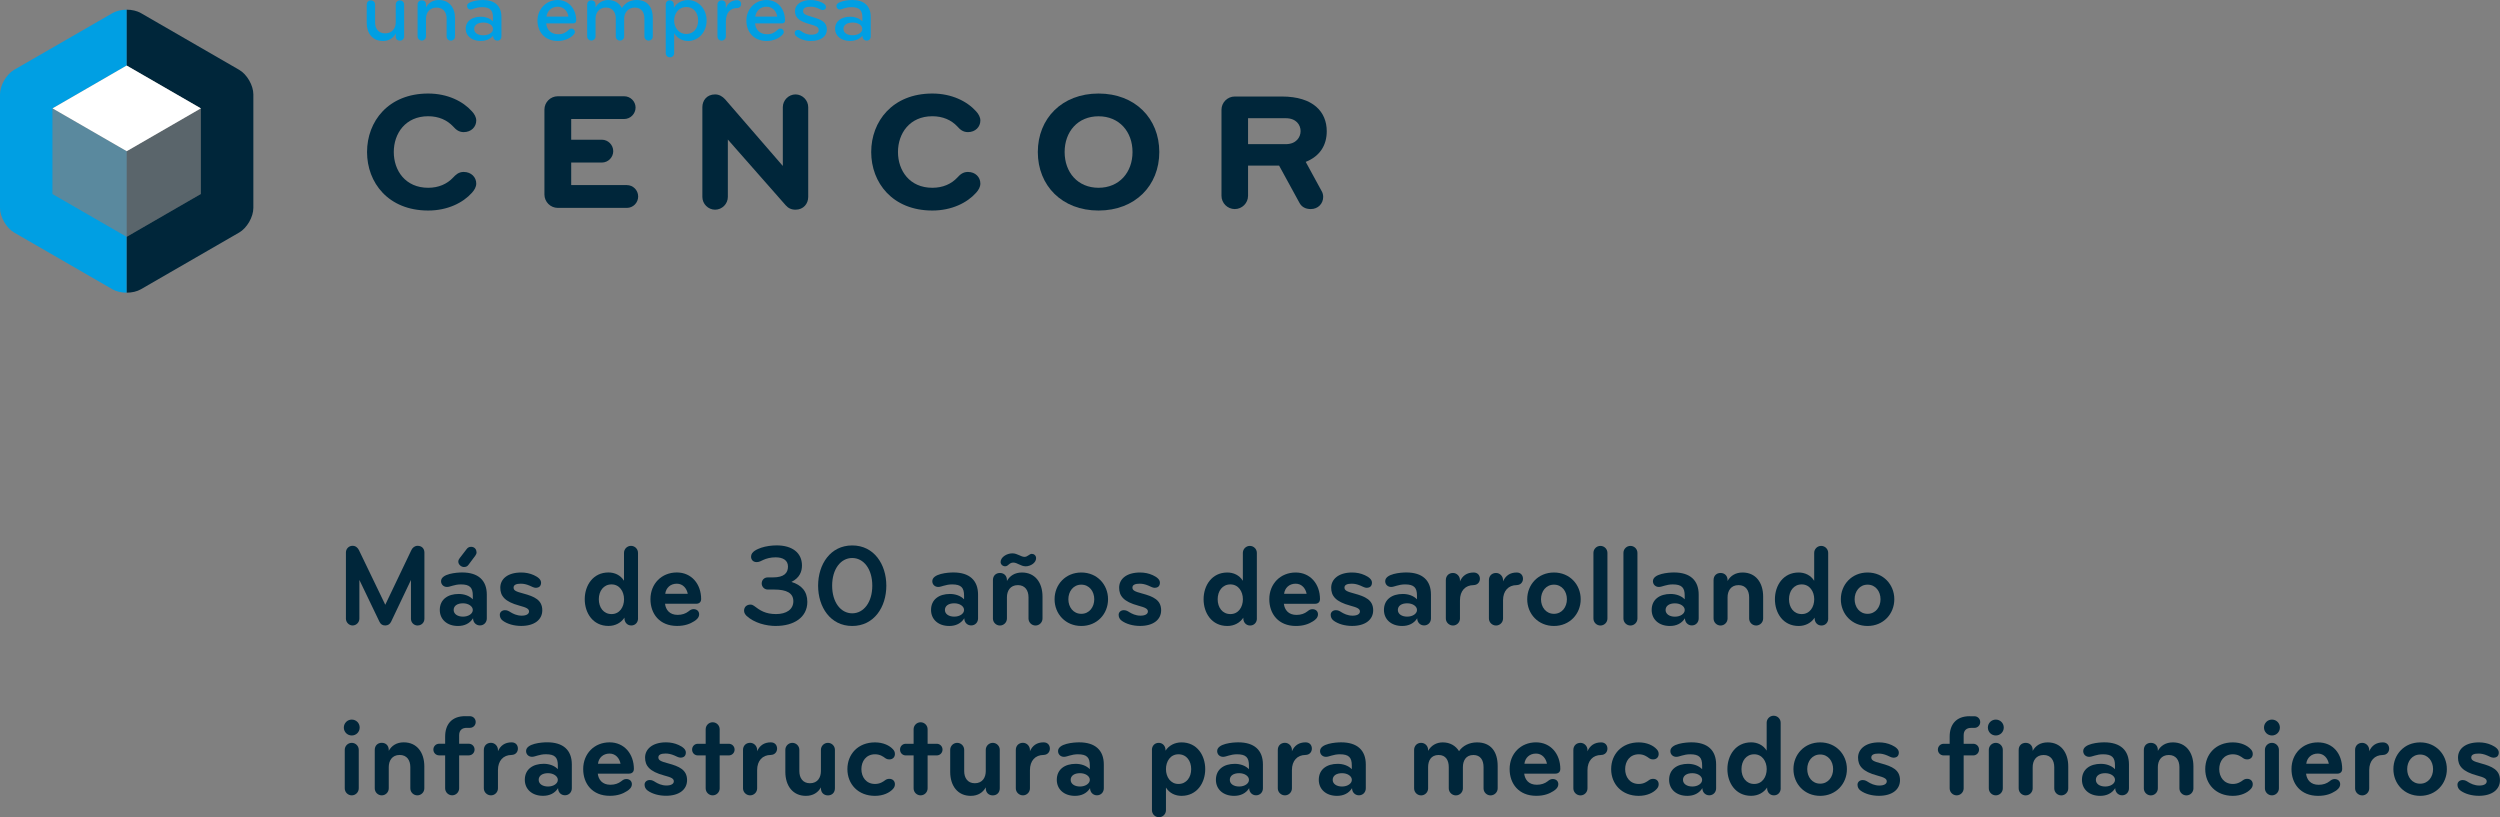 <?xml version="1.0" encoding="UTF-8"?> <svg xmlns="http://www.w3.org/2000/svg" id="Capa_2" viewBox="0 0 596.59 195.02"><rect x="0" y="0" width="596.59" height="195.02" fill="#808080" stroke="none"/><defs><style> .cls-1 { fill: #fff; } .cls-2, .cls-3 { fill: #009fe3; } .cls-4, .cls-5 { fill: #00263a; } .cls-5, .cls-3 { opacity: .3; } </style></defs><g id="Capa_1-2" data-name="Capa_1"><g><path class="cls-2" d="M88.51.09c.6,0,1,.45,1,1v4.27c0,1.49.81,2.6,2.41,2.6s2.52-1.17,2.52-2.62V1.09c0-.55.43-1,1-1s1,.45,1,1v7.58c0,.64-.43,1.03-1,1.03s-1-.32-1-1.03v-.68c-.6,1.15-1.67,1.79-3.07,1.79-2.46,0-3.86-1.81-3.86-4.33V1.09c0-.53.36-1,1-1"></path><path class="cls-2" d="M107.58,9.69c-.6,0-1-.45-1-1.01v-4.27c0-1.49-.81-2.6-2.41-2.6s-2.51,1.17-2.51,2.62v4.24c0,.56-.43,1.01-1,1.01s-1.01-.45-1.01-1.01V1.11c0-.64.43-1.03,1.01-1.03s1,.32,1,1.03v.68C102.25.65,103.31,0,104.73,0c2.45,0,3.86,1.81,3.86,4.33v4.35c0,.54-.36,1.01-1.01,1.01"></path><path class="cls-2" d="M118.67,9.69c-.6,0-.98-.45-.98-1.01v-.19c-.64.81-1.65,1.28-3.01,1.28-2.07,0-3.55-1.18-3.55-2.88,0-1.9,1.56-2.9,3.63-2.9,1.19,0,2.2.45,2.88,1.09v-.92c0-1.68-.71-2.45-2.56-2.45-.89,0-1.51.17-2.11.39-.2.06-.43.17-.66.17-.53,0-.85-.36-.85-.84s.4-.75.94-.96C113.15.17,114.3,0,115.26,0c2.82,0,4.4,1.43,4.4,4.04v4.65c0,.56-.33,1.01-.98,1.01M115.37,5.38c-1.34,0-2.22.56-2.22,1.52s.89,1.52,2.17,1.52,2.33-.62,2.33-1.52c0-.96-1.15-1.52-2.28-1.52"></path><path class="cls-2" d="M137.5,4.91c0,.34-.19.68-.77.68h-6.39c.11,1.47,1.11,2.58,2.89,2.58,1.11,0,1.77-.38,2.47-1.04.17-.17.4-.32.66-.32.45,0,.83.32.83.84,0,.21-.11.4-.26.57-.81.94-2.26,1.56-3.8,1.56-3.18,0-4.87-2.22-4.87-4.89S130.31,0,133.07,0c2.69,0,4.44,2.18,4.44,4.91M133.07,1.6c-1.47,0-2.48,1.05-2.67,2.37h5.25c-.17-1.28-1.13-2.37-2.58-2.37"></path><path class="cls-2" d="M154.78,9.69c-.57,0-1-.45-1-1.01v-4.27c0-1.47-.71-2.6-2.29-2.6s-2.54,1.22-2.54,2.62v4.24c0,.56-.38,1.01-1,1.01s-1-.45-1-1.01v-4.27c0-1.47-.77-2.6-2.35-2.6s-2.48,1.22-2.48,2.62v4.24c0,.56-.4,1.01-1,1.01s-1-.45-1-1.01V1.11c0-.6.38-1.03,1-1.03.68,0,1,.47,1,1.03v.68c.58-1.13,1.75-1.79,3.01-1.79,1.54,0,2.69.77,3.27,1.9C149.23.62,150.45,0,151.96,0c2.58,0,3.82,1.77,3.82,4.27v4.41c0,.56-.4,1.01-1,1.01"></path><path class="cls-2" d="M164.16,9.78c-1.43,0-2.6-.75-3.28-1.84v4.74c0,.55-.41,1-1.01,1s-1-.45-1-1V1.09c0-.55.34-1,.96-1s.98.47.98,1.03v.73c.64-1.11,1.92-1.84,3.35-1.84,2.45,0,4.46,2.05,4.46,4.89s-2.01,4.89-4.46,4.89M163.75,1.67c-1.73,0-2.88,1.52-2.88,3.22s1.15,3.22,2.88,3.22,2.85-1.3,2.85-3.22-1.12-3.22-2.85-3.22"></path><path class="cls-2" d="M175.93,1.92c-1.68,0-2.71,1.11-2.71,3.26v3.5c0,.56-.43,1.01-1.01,1.01-.64,0-1-.45-1-1.01V1.11c0-.6.43-1.03,1.02-1.03s.98.4.98,1.03v.91c.36-1.21,1.37-1.98,2.71-1.98.57,0,.94.4.94.94s-.4.94-.94.94"></path><path class="cls-2" d="M187.34,4.91c0,.34-.19.68-.77.68h-6.38c.11,1.47,1.11,2.58,2.88,2.58,1.11,0,1.77-.38,2.47-1.04.17-.17.41-.32.66-.32.45,0,.84.32.84.84,0,.21-.11.4-.26.57-.81.94-2.26,1.56-3.8,1.56-3.18,0-4.87-2.22-4.87-4.89S180.15,0,182.9,0s4.44,2.18,4.44,4.91M182.9,1.6c-1.47,0-2.48,1.05-2.67,2.37h5.25c-.17-1.28-1.13-2.37-2.58-2.37"></path><path class="cls-2" d="M193.46,9.78c-1.34,0-2.54-.43-3.39-1.09-.3-.23-.43-.55-.43-.83,0-.43.34-.71.77-.71.34,0,.56.13.79.3.57.43,1.39.83,2.41.83,1.15,0,1.77-.43,1.77-1.09,0-.73-.6-1-2.09-1.41-2.62-.7-3.58-1.6-3.58-3.13S191.17,0,193.48,0c.88,0,1.86.22,2.65.6.57.28.98.62.98,1.05,0,.38-.22.75-.77.75-.28,0-.56-.13-.88-.3-.6-.32-1.26-.5-2.02-.5-1.07,0-1.79.28-1.79,1.03s.64.96,2.17,1.41c2.3.66,3.5,1.28,3.5,3.01,0,1.58-1.32,2.73-3.86,2.73"></path><path class="cls-2" d="M206.81,9.69c-.6,0-.98-.45-.98-1.01v-.19c-.64.81-1.64,1.28-3,1.28-2.07,0-3.55-1.18-3.55-2.88,0-1.9,1.56-2.9,3.63-2.9,1.19,0,2.2.45,2.88,1.09v-.92c0-1.68-.71-2.45-2.56-2.45-.9,0-1.51.17-2.11.39-.2.06-.43.17-.67.17-.53,0-.85-.36-.85-.84s.41-.75.94-.96c.75-.3,1.9-.47,2.86-.47,2.82,0,4.39,1.43,4.39,4.04v4.65c0,.56-.32,1.01-.98,1.01M203.5,5.38c-1.35,0-2.22.56-2.22,1.51s.89,1.52,2.17,1.52,2.33-.62,2.33-1.52c0-.96-1.15-1.51-2.28-1.51"></path><path class="cls-2" d="M30.24,56.51l-17.7-10.21v-20.43s17.7-10.21,17.7-10.21h.02V2.31c-1.24,0-2.47.27-3.4.81L3.37,16.66c-1.85,1.08-3.37,3.72-3.37,5.87v27.1c0,2.15,1.52,4.79,3.37,5.86l23.47,13.55c.93.53,2.16.81,3.4.81v-13.34h-.01Z"></path><path class="cls-4" d="M57.08,55.49c1.86-1.08,3.38-3.71,3.38-5.87v-27.09c0-2.16-1.52-4.8-3.39-5.87L33.62,3.12c-.93-.53-2.15-.81-3.37-.81v13.34l17.68,10.21v20.43s-17.68,10.21-17.68,10.21v13.34c1.22,0,2.44-.27,3.37-.81l23.47-13.55Z"></path><polygon class="cls-3" points="12.54 25.86 30.24 36.08 30.24 56.51 12.54 46.3 12.54 25.86"></polygon><polygon class="cls-5" points="47.93 25.86 30.24 36.08 30.24 56.51 47.93 46.3 47.93 25.86"></polygon><polygon class="cls-1" points="12.54 25.86 30.22 15.64 47.93 25.86 30.24 36.08 12.54 25.86"></polygon><path class="cls-4" d="M93.97,36.28c0,4.43,2.78,8.53,8.21,8.53,2.5,0,4.52-.91,5.96-2.45.59-.63,1.29-1.33,2.51-1.33,1.81,0,3,1.27,3,2.77,0,.8-.43,1.54-1.02,2.19-2.13,2.39-5.81,4.25-10.44,4.25-9.54,0-14.6-6.66-14.6-13.96,0-7.3,5.06-13.96,14.6-13.96,4.63,0,8.31,1.87,10.44,4.26.59.64,1.02,1.38,1.02,2.19,0,1.49-1.18,2.76-3,2.76-1.22,0-1.91-.69-2.51-1.34-1.44-1.54-3.46-2.45-5.96-2.45-5.43,0-8.21,4.11-8.21,8.54"></path><path class="cls-4" d="M136.31,44.17h13.28c1.49,0,2.7,1.22,2.7,2.72s-1.21,2.72-2.7,2.72h-16.48c-1.75,0-3.19-1.44-3.19-3.2v-20.26c0-1.75,1.44-3.18,3.19-3.18h15.84c1.49,0,2.72,1.22,2.72,2.7s-1.23,2.73-2.72,2.73h-12.64v4.94h7.31c1.49,0,2.72,1.24,2.72,2.73s-1.22,2.72-2.72,2.72h-7.31v5.38Z"></path><path class="cls-4" d="M186.81,39.59v-14.02c0-1.65,1.39-3.04,3.03-3.04s3.03,1.38,3.03,3.04v21.43c0,1.6-1.12,3.04-3.03,3.04-1.01,0-1.76-.38-2.35-1.06l-13.8-15.68v13.7c0,1.65-1.38,3.04-3.04,3.04s-3.04-1.38-3.04-3.04v-21.43c0-1.59,1.06-3.04,3.04-3.04.96,0,1.77.48,2.39,1.17l13.76,15.89Z"></path><path class="cls-4" d="M214.29,36.28c0,4.43,2.77,8.53,8.2,8.53,2.52,0,4.54-.91,5.98-2.45.57-.63,1.28-1.33,2.51-1.33,1.81,0,2.97,1.27,2.97,2.77,0,.8-.42,1.54-1.01,2.19-2.13,2.39-5.81,4.25-10.45,4.25-9.53,0-14.59-6.66-14.59-13.96s5.06-13.96,14.59-13.96c4.64,0,8.32,1.87,10.45,4.26.59.64,1.01,1.38,1.01,2.19,0,1.49-1.17,2.76-2.97,2.76-1.23,0-1.93-.69-2.51-1.34-1.44-1.54-3.46-2.45-5.98-2.45-5.43,0-8.2,4.11-8.2,8.54"></path><path class="cls-4" d="M262.15,50.24c-8.73,0-14.49-5.96-14.49-13.96,0-7.99,5.76-13.96,14.49-13.96,8.75,0,14.5,5.97,14.5,13.96,0,7.99-5.75,13.96-14.5,13.96M262.15,44.81c4.96,0,8.11-3.69,8.11-8.53s-3.15-8.53-8.11-8.53c-4.95,0-8.09,3.67-8.09,8.53s3.14,8.53,8.09,8.53"></path><path class="cls-4" d="M297.83,46.72c0,1.75-1.43,3.17-3.17,3.17-1.74,0-3.17-1.43-3.17-3.17v-20.52c0-1.74,1.43-3.17,3.17-3.17h11.21c7.56,0,10.74,3.7,10.74,8.29,0,3.24-1.54,5.93-5.02,7.31l3.75,6.88c.27.42.42.95.42,1.48,0,1.58-1.21,2.9-2.96,2.9-1.36,0-2.22-.59-2.7-1.48l-4.86-8.89h-7.41s0,7.2,0,7.2ZM306.83,28.21h-9s0,6.19,0,6.19h9c2.48,0,3.54-1.64,3.54-3.12s-1.06-3.07-3.54-3.07"></path><g><path class="cls-4" d="M99.66,149.27c-.89,0-1.59-.72-1.59-1.59v-9.28s-4.74,9.97-4.74,9.97c-.28.59-.78.89-1.39.89-.67,0-1.09-.28-1.39-.89l-4.79-9.98v9.25c0,.86-.72,1.62-1.62,1.62-.86,0-1.59-.75-1.59-1.62v-15.8c0-.86.67-1.59,1.59-1.59.75,0,1.2.45,1.5,1l6.3,13.07,6.24-13.07c.28-.58.81-1,1.48-1,1,0,1.62.67,1.62,1.62v15.8c0,.86-.67,1.59-1.62,1.59Z"></path><path class="cls-4" d="M112.89,147.54c-.78,1.25-2.06,1.84-3.59,1.84-2.68,0-4.35-1.62-4.35-3.82,0-2.54,1.95-3.82,4.51-3.82,1.28,0,2.56.42,3.37,1.28v-.89c0-1.87-.67-2.67-2.84-2.67-1.59,0-2.56.61-3.32.61-.81,0-1.42-.59-1.42-1.37,0-1.81,3.73-2.09,5.04-2.09,3.79,0,5.88,1.84,5.88,5.29v5.68c0,.92-.67,1.67-1.64,1.67-.95,0-1.64-.75-1.64-1.67v-.06ZM110.49,143.97c-1.37,0-2.23.61-2.23,1.59,0,.98.95,1.59,2.23,1.59,1.31,0,2.34-.7,2.34-1.59,0-.86-1.03-1.59-2.34-1.59ZM113.73,131.8c0,.28-.14.59-.31.81l-1.62,2.17c-.25.33-.53.53-1.09.53-.64,0-1.34-.59-1.34-1.28,0-.33.14-.61.33-.84l1.67-2.17c.25-.33.56-.53,1.06-.53.72,0,1.28.5,1.28,1.31Z"></path><path class="cls-4" d="M127.83,140.27c-.45,0-.95-.31-1.48-.53-.75-.31-1.37-.45-2.06-.45-1.03,0-1.73.25-1.73.92,0,.7.53.95,2.31,1.42,2.65.72,4.54,1.53,4.54,4.01,0,2.23-1.87,3.73-5.02,3.73-1.73,0-3.34-.47-4.4-1.25-.53-.39-.72-.89-.72-1.42,0-.64.56-1.09,1.23-1.09.56,0,.92.22,1.31.47.59.36,1.5.84,2.68.84,1.06,0,1.76-.36,1.76-1s-.64-.95-2.29-1.39c-3.54-.95-4.57-2.34-4.57-4.29,0-2.03,1.7-3.62,4.99-3.62,1.06,0,2.09.2,3.04.64.98.45,1.7,1.03,1.7,1.78,0,.7-.36,1.23-1.28,1.23Z"></path><path class="cls-4" d="M152.26,147.59c0,.92-.64,1.67-1.62,1.67-.98,0-1.62-.78-1.62-1.7v-.17c-.81,1.23-2.17,1.98-3.82,1.98-3.71,0-5.66-3.09-5.66-6.38,0-3.29,1.98-6.38,5.66-6.38,1.45,0,2.87.61,3.71,1.98v-6.66c0-.92.75-1.67,1.67-1.67.92,0,1.67.75,1.67,1.67v15.66ZM145.94,146.54c1.92,0,2.98-1.67,2.98-3.54,0-1.87-1.09-3.54-2.98-3.54-1.92,0-3.04,1.59-3.04,3.54s1.11,3.54,3.04,3.54Z"></path><path class="cls-4" d="M166.11,144.08h-7.41c.17,1.45,1.09,2.65,3.01,2.65,1.06,0,1.92-.31,2.56-.81.39-.31.72-.56,1.23-.56.84,0,1.34.53,1.34,1.23,0,.78-.61,1.31-1.2,1.67-.92.58-2.15,1.11-4.07,1.11-4.18,0-6.35-2.9-6.35-6.38,0-3.68,2.65-6.38,6.3-6.38,3.48,0,5.8,2.73,5.8,6.38,0,.53-.33,1.09-1.2,1.09ZM161.51,139.29c-1.53,0-2.59,1-2.76,2.42h5.38c-.25-1.28-1.14-2.42-2.62-2.42Z"></path><path class="cls-4" d="M185.2,149.38c-2.4,0-5.21-.72-7.05-2.42-.28-.28-.59-.7-.59-1.2,0-1.03.75-1.48,1.51-1.48.33,0,.56.08.84.28,1.48,1.14,2.79,1.98,5.29,1.98,2.45,0,4.12-1.09,4.12-3.06s-1.62-2.79-4.54-2.79h-1.56c-.86,0-1.45-.72-1.45-1.45,0-.81.59-1.45,1.45-1.45h1.23c2.68,0,3.59-1.06,3.59-2.59,0-1.48-1.17-2.2-2.95-2.2-1.2,0-2.2.28-2.93.61-.53.25-.98.53-1.59.53-.89,0-1.34-.61-1.34-1.31,0-1.2,1.48-1.78,2.42-2.12,1.14-.39,2.56-.56,3.71-.56,3.68,0,6.02,1.76,6.02,4.79,0,1.39-.5,2.93-2.51,3.93,2.37.72,3.79,2.23,3.79,4.76,0,3.71-3.23,5.74-7.47,5.74Z"></path><path class="cls-4" d="M203.37,149.38c-5.21,0-8.14-4.51-8.14-9.61s2.93-9.61,8.14-9.61c5.21,0,8.14,4.51,8.14,9.61,0,5.1-2.93,9.61-8.14,9.61ZM203.37,133.16c-2.73,0-4.79,2.62-4.79,6.6s2.06,6.6,4.79,6.6c2.73,0,4.79-2.62,4.79-6.6,0-3.98-2.06-6.6-4.79-6.6Z"></path><path class="cls-4" d="M230.12,147.54c-.78,1.25-2.06,1.84-3.59,1.84-2.68,0-4.35-1.62-4.35-3.82,0-2.54,1.95-3.82,4.51-3.82,1.28,0,2.56.42,3.37,1.28v-.89c0-1.87-.67-2.67-2.84-2.67-1.59,0-2.56.61-3.32.61-.81,0-1.42-.59-1.42-1.37,0-1.81,3.73-2.09,5.04-2.09,3.79,0,5.88,1.84,5.88,5.29v5.68c0,.92-.67,1.67-1.64,1.67s-1.64-.75-1.64-1.67v-.06ZM227.72,143.97c-1.37,0-2.23.61-2.23,1.59s.95,1.59,2.23,1.59c1.31,0,2.34-.7,2.34-1.59s-1.03-1.59-2.34-1.59Z"></path><path class="cls-4" d="M242.91,139.63c-1.87,0-2.62,1.42-2.62,2.9v5.07c0,.92-.75,1.67-1.67,1.67s-1.67-.75-1.67-1.67v-9.17c0-1.06.72-1.7,1.67-1.7.95,0,1.67.64,1.67,1.7v.22c.67-1.23,1.87-2.03,3.59-2.03,3.12,0,4.9,2.4,4.9,5.74v5.24c0,.92-.75,1.67-1.67,1.67s-1.67-.75-1.67-1.67v-5.07c0-1.62-.81-2.9-2.54-2.9ZM244.72,135.14c-1.09,0-1.98-.89-2.9-.89-1.03,0-1.17.89-1.95.89-.59,0-1.09-.45-1.09-1.03,0-1.11,1.42-2.06,2.81-2.06,1.2,0,2.03.84,2.9.84.75,0,1.14-.72,1.73-.72.53,0,1.03.39,1.03,1.03,0,1.11-1.31,1.95-2.54,1.95Z"></path><path class="cls-4" d="M258.04,149.38c-3.76,0-6.38-2.87-6.38-6.38s2.62-6.38,6.38-6.38c3.76,0,6.38,2.87,6.38,6.38,0,3.51-2.62,6.38-6.38,6.38ZM258.04,139.52c-1.92,0-3.09,1.62-3.09,3.48,0,1.87,1.17,3.48,3.09,3.48,1.92,0,3.09-1.62,3.09-3.48s-1.17-3.48-3.09-3.48Z"></path><path class="cls-4" d="M275.51,140.27c-.45,0-.95-.31-1.48-.53-.75-.31-1.37-.45-2.06-.45-1.03,0-1.73.25-1.73.92s.53.95,2.31,1.42c2.65.72,4.54,1.53,4.54,4.01,0,2.23-1.87,3.73-5.02,3.73-1.73,0-3.34-.47-4.4-1.25-.53-.39-.72-.89-.72-1.42,0-.64.56-1.09,1.23-1.09.56,0,.92.22,1.31.47.59.36,1.5.84,2.68.84,1.06,0,1.76-.36,1.76-1s-.64-.95-2.29-1.39c-3.54-.95-4.57-2.34-4.57-4.29,0-2.03,1.7-3.62,4.99-3.62,1.06,0,2.09.2,3.04.64.98.45,1.7,1.03,1.7,1.78,0,.7-.36,1.23-1.28,1.23Z"></path><path class="cls-4" d="M299.94,147.6c0,.92-.64,1.67-1.62,1.67-.98,0-1.62-.78-1.62-1.7v-.17c-.81,1.23-2.17,1.98-3.82,1.98-3.71,0-5.66-3.09-5.66-6.38,0-3.29,1.98-6.38,5.66-6.38,1.45,0,2.87.61,3.71,1.98v-6.66c0-.92.75-1.67,1.67-1.67s1.67.75,1.67,1.67v15.66ZM293.62,146.54c1.92,0,2.98-1.67,2.98-3.54s-1.09-3.54-2.98-3.54c-1.92,0-3.04,1.59-3.04,3.54s1.11,3.54,3.04,3.54Z"></path><path class="cls-4" d="M313.79,144.09h-7.41c.17,1.45,1.09,2.65,3.01,2.65,1.06,0,1.92-.31,2.56-.81.39-.31.72-.56,1.23-.56.84,0,1.34.53,1.34,1.23,0,.78-.61,1.31-1.2,1.67-.92.58-2.15,1.11-4.07,1.11-4.18,0-6.35-2.9-6.35-6.38,0-3.68,2.65-6.38,6.3-6.38,3.48,0,5.8,2.73,5.8,6.38,0,.53-.33,1.09-1.2,1.09ZM309.19,139.29c-1.53,0-2.59,1-2.76,2.42h5.38c-.25-1.28-1.14-2.42-2.62-2.42Z"></path><path class="cls-4" d="M326.11,140.27c-.45,0-.95-.31-1.48-.53-.75-.31-1.37-.45-2.06-.45-1.03,0-1.73.25-1.73.92s.53.95,2.31,1.42c2.65.72,4.54,1.53,4.54,4.01,0,2.23-1.87,3.73-5.02,3.73-1.73,0-3.34-.47-4.4-1.25-.53-.39-.72-.89-.72-1.42,0-.64.56-1.09,1.23-1.09.56,0,.92.22,1.31.47.59.36,1.5.84,2.68.84,1.06,0,1.76-.36,1.76-1s-.64-.95-2.29-1.39c-3.54-.95-4.57-2.34-4.57-4.29s1.7-3.62,4.99-3.62c1.06,0,2.09.2,3.04.64.98.45,1.7,1.03,1.7,1.78,0,.7-.36,1.23-1.28,1.23Z"></path><path class="cls-4" d="M338.2,147.54c-.78,1.25-2.06,1.84-3.59,1.84-2.68,0-4.35-1.62-4.35-3.82,0-2.54,1.95-3.82,4.51-3.82,1.28,0,2.56.42,3.37,1.28v-.89c0-1.87-.67-2.67-2.84-2.67-1.59,0-2.56.61-3.32.61-.81,0-1.42-.59-1.42-1.37,0-1.81,3.73-2.09,5.04-2.09,3.79,0,5.88,1.84,5.88,5.29v5.68c0,.92-.67,1.67-1.64,1.67-.95,0-1.64-.75-1.64-1.67v-.06ZM335.81,143.97c-1.37,0-2.23.61-2.23,1.59,0,.98.95,1.59,2.23,1.59,1.31,0,2.34-.7,2.34-1.59s-1.03-1.59-2.34-1.59Z"></path><path class="cls-4" d="M351.66,139.63c-1.98,0-3.26,1.37-3.26,3.62v4.35c0,.92-.75,1.67-1.67,1.67-.92,0-1.7-.75-1.7-1.67v-9.17c0-1,.7-1.7,1.7-1.7.92,0,1.67.78,1.67,1.7v.31c.59-1.34,1.64-2.12,3.26-2.12.97,0,1.5.67,1.5,1.5s-.61,1.5-1.5,1.5Z"></path><path class="cls-4" d="M361.94,139.63c-1.98,0-3.26,1.37-3.26,3.62v4.35c0,.92-.75,1.67-1.67,1.67-.92,0-1.7-.75-1.7-1.67v-9.17c0-1,.7-1.7,1.7-1.7.92,0,1.67.78,1.67,1.7v.31c.59-1.34,1.64-2.12,3.26-2.12.97,0,1.5.67,1.5,1.5s-.61,1.5-1.5,1.5Z"></path><path class="cls-4" d="M370.83,149.38c-3.76,0-6.38-2.87-6.38-6.38,0-3.51,2.62-6.38,6.38-6.38,3.76,0,6.38,2.87,6.38,6.38,0,3.51-2.62,6.38-6.38,6.38ZM370.83,139.52c-1.92,0-3.09,1.62-3.09,3.48,0,1.87,1.17,3.48,3.09,3.48,1.92,0,3.09-1.62,3.09-3.48s-1.17-3.48-3.09-3.48Z"></path><path class="cls-4" d="M380.25,131.94c0-.92.75-1.67,1.67-1.67.92,0,1.67.75,1.67,1.67v15.66c0,.92-.75,1.67-1.67,1.67s-1.67-.75-1.67-1.67v-15.66Z"></path><path class="cls-4" d="M387.41,131.94c0-.92.75-1.67,1.67-1.67.92,0,1.67.75,1.67,1.67v15.66c0,.92-.75,1.67-1.67,1.67s-1.67-.75-1.67-1.67v-15.66Z"></path><path class="cls-4" d="M402.09,147.54c-.78,1.25-2.06,1.84-3.59,1.84-2.68,0-4.35-1.62-4.35-3.82,0-2.54,1.95-3.82,4.51-3.82,1.28,0,2.56.42,3.37,1.28v-.89c0-1.87-.67-2.67-2.84-2.67-1.59,0-2.56.61-3.32.61-.81,0-1.42-.59-1.42-1.37,0-1.81,3.73-2.09,5.04-2.09,3.79,0,5.88,1.84,5.88,5.29v5.68c0,.92-.67,1.67-1.64,1.67-.95,0-1.64-.75-1.64-1.67v-.06ZM399.7,143.98c-1.37,0-2.23.61-2.23,1.59s.95,1.59,2.23,1.59c1.31,0,2.34-.7,2.34-1.59s-1.03-1.59-2.34-1.59Z"></path><path class="cls-4" d="M414.88,139.63c-1.87,0-2.62,1.42-2.62,2.9v5.07c0,.92-.75,1.67-1.67,1.67s-1.67-.75-1.67-1.67v-9.17c0-1.06.72-1.7,1.67-1.7.95,0,1.67.64,1.67,1.7v.22c.67-1.23,1.87-2.03,3.59-2.03,3.12,0,4.9,2.4,4.9,5.74v5.24c0,.92-.75,1.67-1.67,1.67-.92,0-1.67-.75-1.67-1.67v-5.07c0-1.62-.81-2.9-2.53-2.9Z"></path><path class="cls-4" d="M436.28,147.6c0,.92-.64,1.67-1.62,1.67-.98,0-1.62-.78-1.62-1.7v-.17c-.81,1.23-2.17,1.98-3.82,1.98-3.71,0-5.66-3.09-5.66-6.38,0-3.29,1.98-6.38,5.66-6.38,1.45,0,2.87.61,3.71,1.98v-6.66c0-.92.75-1.67,1.67-1.67s1.67.75,1.67,1.67v15.66ZM429.96,146.54c1.92,0,2.98-1.67,2.98-3.54,0-1.87-1.09-3.54-2.98-3.54-1.92,0-3.04,1.59-3.04,3.54,0,1.95,1.11,3.54,3.04,3.54Z"></path><path class="cls-4" d="M445.67,149.38c-3.76,0-6.38-2.87-6.38-6.38s2.62-6.38,6.38-6.38c3.76,0,6.38,2.87,6.38,6.38,0,3.51-2.62,6.38-6.38,6.38ZM445.67,139.52c-1.92,0-3.09,1.62-3.09,3.48s1.17,3.48,3.09,3.48c1.92,0,3.09-1.62,3.09-3.48,0-1.87-1.17-3.48-3.09-3.48Z"></path></g><g><path class="cls-4" d="M83.94,171.72c1.06,0,1.89.84,1.89,1.9s-.84,1.89-1.89,1.89c-1.06,0-1.89-.84-1.89-1.89s.84-1.9,1.89-1.9ZM82.27,178.94c0-.92.75-1.67,1.67-1.67.92,0,1.67.75,1.67,1.67v9.19c0,.92-.75,1.67-1.67,1.67s-1.67-.75-1.67-1.67v-9.19Z"></path><path class="cls-4" d="M95.39,180.16c-1.87,0-2.62,1.42-2.62,2.9v5.07c0,.92-.75,1.67-1.67,1.67-.92,0-1.67-.75-1.67-1.67v-9.17c0-1.06.72-1.7,1.67-1.7.95,0,1.67.64,1.67,1.7v.22c.67-1.23,1.87-2.03,3.59-2.03,3.12,0,4.9,2.4,4.9,5.74v5.24c0,.92-.75,1.67-1.67,1.67-.92,0-1.67-.75-1.67-1.67v-5.07c0-1.62-.81-2.9-2.54-2.9Z"></path><path class="cls-4" d="M111.02,170.91h1.11c.78,0,1.39.61,1.39,1.39s-.61,1.39-1.39,1.39h-.78c-1.03,0-1.78.53-1.78,1.76v2.03s2.29,0,2.29,0c.78,0,1.39.61,1.39,1.39,0,.78-.61,1.39-1.39,1.39h-2.29s0,7.86,0,7.86c0,.92-.75,1.67-1.67,1.67s-1.67-.75-1.67-1.67v-7.86s-1.42,0-1.42,0c-.78,0-1.39-.61-1.39-1.39,0-.78.61-1.39,1.39-1.39h1.42s0-1.7,0-1.7c0-2.84,1.5-4.88,4.79-4.88Z"></path><path class="cls-4" d="M122.09,180.16c-1.98,0-3.26,1.37-3.26,3.62v4.35c0,.92-.75,1.67-1.67,1.67s-1.7-.75-1.7-1.67v-9.17c0-1,.7-1.7,1.7-1.7.92,0,1.67.78,1.67,1.7v.31c.59-1.34,1.64-2.12,3.26-2.12.98,0,1.5.67,1.5,1.5s-.61,1.5-1.5,1.5Z"></path><path class="cls-4" d="M133.18,188.07c-.78,1.25-2.06,1.84-3.59,1.84-2.68,0-4.35-1.62-4.35-3.82,0-2.54,1.95-3.82,4.51-3.82,1.28,0,2.56.42,3.37,1.28v-.89c0-1.87-.67-2.67-2.84-2.67-1.59,0-2.56.61-3.32.61-.81,0-1.42-.58-1.42-1.37,0-1.81,3.73-2.09,5.04-2.09,3.79,0,5.88,1.84,5.88,5.29v5.68c0,.92-.67,1.67-1.64,1.67s-1.64-.75-1.64-1.67v-.06ZM130.78,184.51c-1.37,0-2.23.61-2.23,1.59s.95,1.59,2.23,1.59c1.31,0,2.34-.7,2.34-1.59,0-.86-1.03-1.59-2.34-1.59Z"></path><path class="cls-4" d="M150.06,184.62h-7.41c.17,1.45,1.09,2.65,3.01,2.65,1.06,0,1.92-.31,2.56-.81.39-.31.72-.56,1.23-.56.84,0,1.34.53,1.34,1.23,0,.78-.61,1.31-1.2,1.67-.92.59-2.15,1.11-4.07,1.11-4.18,0-6.35-2.9-6.35-6.38,0-3.68,2.65-6.38,6.3-6.38,3.48,0,5.8,2.73,5.8,6.38,0,.53-.33,1.09-1.2,1.09ZM145.46,179.83c-1.53,0-2.59,1-2.76,2.42h5.38c-.25-1.28-1.14-2.42-2.62-2.42Z"></path><path class="cls-4" d="M162.38,180.8c-.45,0-.95-.31-1.48-.53-.75-.31-1.37-.45-2.06-.45-1.03,0-1.73.25-1.73.92s.53.95,2.31,1.42c2.65.72,4.54,1.53,4.54,4.01,0,2.23-1.87,3.73-5.02,3.73-1.73,0-3.34-.47-4.4-1.25-.53-.39-.72-.89-.72-1.42,0-.64.56-1.09,1.23-1.09.56,0,.92.22,1.31.47.59.36,1.5.84,2.68.84,1.06,0,1.76-.36,1.76-1,0-.67-.64-.95-2.29-1.39-3.54-.95-4.57-2.34-4.57-4.29s1.7-3.62,4.99-3.62c1.06,0,2.09.2,3.04.64.98.45,1.7,1.03,1.7,1.78,0,.7-.36,1.23-1.28,1.23Z"></path><path class="cls-4" d="M168.4,180.27h-1.87c-.78,0-1.37-.61-1.37-1.39s.59-1.39,1.37-1.39h1.87s0-3.46,0-3.46c0-.92.75-1.67,1.67-1.67.92,0,1.67.75,1.67,1.67v3.46s2.17,0,2.17,0c.78,0,1.39.61,1.39,1.39s-.61,1.39-1.39,1.39h-2.17s0,7.86,0,7.86c0,.92-.75,1.67-1.67,1.67s-1.67-.75-1.67-1.67v-7.86Z"></path><path class="cls-4" d="M183.94,180.16c-1.98,0-3.26,1.37-3.26,3.62v4.35c0,.92-.75,1.67-1.67,1.67-.92,0-1.7-.75-1.7-1.67v-9.17c0-1,.7-1.7,1.7-1.7.92,0,1.67.78,1.67,1.7v.31c.59-1.34,1.64-2.12,3.26-2.12.98,0,1.5.67,1.5,1.5s-.61,1.5-1.5,1.5Z"></path><path class="cls-4" d="M193.28,186.91c1.87,0,2.62-1.42,2.62-2.9v-5.07c0-.92.75-1.67,1.67-1.67.92,0,1.67.75,1.67,1.67v9.17c0,1.06-.72,1.7-1.67,1.7s-1.67-.64-1.67-1.7v-.22c-.67,1.23-1.87,2.03-3.59,2.03-3.12,0-4.9-2.4-4.9-5.74v-5.24c0-.92.75-1.67,1.67-1.67s1.67.75,1.67,1.67v5.07c0,1.62.81,2.9,2.54,2.9Z"></path><path class="cls-4" d="M213.09,178.8c.31.33.47.67.47,1.14,0,.75-.53,1.28-1.31,1.28-.45,0-.72-.11-1.03-.33-.45-.33-1.2-.89-2.4-.89-2.15,0-3.26,1.67-3.26,3.54,0,1.87,1.11,3.54,3.26,3.54,1.2,0,1.95-.56,2.4-.89.31-.22.59-.33,1.03-.33.78,0,1.31.53,1.31,1.28,0,.47-.17.81-.47,1.14-.81.89-2.31,1.64-4.29,1.64-4.04,0-6.58-2.81-6.58-6.38,0-3.57,2.54-6.38,6.58-6.38,1.98,0,3.48.75,4.29,1.64Z"></path><path class="cls-4" d="M218.02,180.27h-1.87c-.78,0-1.37-.61-1.37-1.39s.59-1.39,1.37-1.39h1.87s0-3.46,0-3.46c0-.92.75-1.67,1.67-1.67s1.67.75,1.67,1.67v3.46s2.17,0,2.17,0c.78,0,1.39.61,1.39,1.39s-.61,1.39-1.39,1.39h-2.17s0,7.86,0,7.86c0,.92-.75,1.67-1.67,1.67-.92,0-1.67-.75-1.67-1.67v-7.86Z"></path><path class="cls-4" d="M232.62,186.91c1.87,0,2.62-1.42,2.62-2.9v-5.07c0-.92.75-1.67,1.67-1.67s1.67.75,1.67,1.67v9.17c0,1.06-.72,1.7-1.67,1.7-.95,0-1.67-.64-1.67-1.7v-.22c-.67,1.23-1.87,2.03-3.59,2.03-3.12,0-4.9-2.4-4.9-5.74v-5.24c0-.92.75-1.67,1.67-1.67.92,0,1.67.75,1.67,1.67v5.07c0,1.62.81,2.9,2.54,2.9Z"></path><path class="cls-4" d="M249.04,180.16c-1.98,0-3.26,1.37-3.26,3.62v4.35c0,.92-.75,1.67-1.67,1.67-.92,0-1.7-.75-1.7-1.67v-9.17c0-1,.7-1.7,1.7-1.7.92,0,1.67.78,1.67,1.7v.31c.59-1.34,1.64-2.12,3.26-2.12.98,0,1.5.67,1.5,1.5,0,.84-.61,1.5-1.5,1.5Z"></path><path class="cls-4" d="M260.13,188.08c-.78,1.25-2.06,1.84-3.59,1.84-2.68,0-4.35-1.62-4.35-3.82,0-2.54,1.95-3.82,4.51-3.82,1.28,0,2.56.42,3.37,1.28v-.89c0-1.87-.67-2.67-2.84-2.67-1.59,0-2.56.61-3.32.61-.81,0-1.42-.58-1.42-1.37,0-1.81,3.73-2.09,5.04-2.09,3.79,0,5.88,1.84,5.88,5.29v5.68c0,.92-.67,1.67-1.64,1.67-.95,0-1.64-.75-1.64-1.67v-.06ZM257.73,184.51c-1.37,0-2.23.61-2.23,1.59s.95,1.59,2.23,1.59,2.34-.7,2.34-1.59-1.03-1.59-2.34-1.59Z"></path><path class="cls-4" d="M274.89,178.94c0-.92.64-1.67,1.62-1.67.98,0,1.62.78,1.62,1.7v.17c.81-1.23,2.17-1.98,3.82-1.98,3.71,0,5.66,3.09,5.66,6.38,0,3.29-1.98,6.38-5.66,6.38-1.45,0-2.87-.61-3.71-1.98v5.41c0,.92-.75,1.67-1.67,1.67s-1.67-.75-1.67-1.67v-14.41ZM281.22,180c-1.92,0-2.98,1.67-2.98,3.54s1.09,3.54,2.98,3.54c1.92,0,3.04-1.59,3.04-3.54,0-1.95-1.11-3.54-3.04-3.54Z"></path><path class="cls-4" d="M298.1,188.08c-.78,1.25-2.06,1.84-3.59,1.84-2.68,0-4.35-1.62-4.35-3.82,0-2.54,1.95-3.82,4.51-3.82,1.28,0,2.56.42,3.37,1.28v-.89c0-1.87-.67-2.67-2.84-2.67-1.59,0-2.56.61-3.32.61-.81,0-1.42-.58-1.42-1.37,0-1.81,3.73-2.09,5.04-2.09,3.79,0,5.88,1.84,5.88,5.29v5.68c0,.92-.67,1.67-1.64,1.67-.95,0-1.64-.75-1.64-1.67v-.06ZM295.71,184.51c-1.37,0-2.23.61-2.23,1.59s.95,1.59,2.23,1.59c1.31,0,2.34-.7,2.34-1.59s-1.03-1.59-2.34-1.59Z"></path><path class="cls-4" d="M311.56,180.16c-1.98,0-3.26,1.37-3.26,3.62v4.35c0,.92-.75,1.67-1.67,1.67-.92,0-1.7-.75-1.7-1.67v-9.17c0-1,.7-1.7,1.7-1.7.92,0,1.67.78,1.67,1.7v.31c.59-1.34,1.64-2.12,3.26-2.12.98,0,1.5.67,1.5,1.5s-.61,1.5-1.5,1.5Z"></path><path class="cls-4" d="M322.65,188.08c-.78,1.25-2.06,1.84-3.59,1.84-2.68,0-4.35-1.62-4.35-3.82,0-2.54,1.95-3.82,4.51-3.82,1.28,0,2.56.42,3.37,1.28v-.89c0-1.87-.67-2.67-2.84-2.67-1.59,0-2.56.61-3.32.61-.81,0-1.42-.58-1.42-1.37,0-1.81,3.73-2.09,5.04-2.09,3.79,0,5.88,1.84,5.88,5.29v5.68c0,.92-.67,1.67-1.64,1.67-.95,0-1.64-.75-1.64-1.67v-.06ZM320.26,184.51c-1.37,0-2.23.61-2.23,1.59s.95,1.59,2.23,1.59c1.31,0,2.34-.7,2.34-1.59s-1.03-1.59-2.34-1.59Z"></path><path class="cls-4" d="M355.7,189.81c-.92,0-1.67-.75-1.67-1.67v-5.07c0-1.62-.7-2.9-2.42-2.9-1.84,0-2.51,1.42-2.51,2.9v5.07c0,.92-.75,1.67-1.67,1.67-.92,0-1.7-.75-1.7-1.67v-5.07c0-1.62-.7-2.9-2.42-2.9-1.87,0-2.51,1.42-2.51,2.9v5.07c0,.92-.75,1.67-1.67,1.67-.92,0-1.67-.75-1.67-1.67v-9.17c0-.92.64-1.7,1.67-1.7.97,0,1.67.78,1.67,1.7v.22c.7-1.28,1.98-2.03,3.48-2.03,1.78,0,3.09.81,3.9,2.09.86-1.25,2.4-2.09,4.29-2.09,3.37,0,4.93,2.28,4.93,5.63v5.35c0,.92-.78,1.67-1.7,1.67Z"></path><path class="cls-4" d="M371.14,184.62h-7.41c.17,1.45,1.09,2.65,3.01,2.65,1.06,0,1.92-.31,2.56-.81.39-.31.72-.56,1.23-.56.84,0,1.34.53,1.34,1.23,0,.78-.61,1.31-1.2,1.67-.92.59-2.15,1.11-4.07,1.11-4.18,0-6.35-2.9-6.35-6.38,0-3.68,2.65-6.38,6.3-6.38,3.48,0,5.8,2.73,5.8,6.38,0,.53-.33,1.09-1.2,1.09ZM366.54,179.83c-1.53,0-2.59,1-2.76,2.42h5.38c-.25-1.28-1.14-2.42-2.62-2.42Z"></path><path class="cls-4" d="M382.09,180.17c-1.98,0-3.26,1.37-3.26,3.62v4.35c0,.92-.75,1.67-1.67,1.67-.92,0-1.7-.75-1.7-1.67v-9.17c0-1,.7-1.7,1.7-1.7.92,0,1.67.78,1.67,1.7v.31c.59-1.34,1.64-2.12,3.26-2.12.97,0,1.5.67,1.5,1.5s-.61,1.5-1.5,1.5Z"></path><path class="cls-4" d="M395.35,178.8c.31.33.47.67.47,1.14,0,.75-.53,1.28-1.31,1.28-.45,0-.72-.11-1.03-.33-.45-.33-1.2-.89-2.4-.89-2.15,0-3.26,1.67-3.26,3.54,0,1.87,1.11,3.54,3.26,3.54,1.2,0,1.95-.56,2.4-.89.31-.22.59-.33,1.03-.33.78,0,1.31.53,1.31,1.28,0,.47-.17.81-.47,1.14-.81.89-2.31,1.64-4.29,1.64-4.04,0-6.58-2.81-6.58-6.38,0-3.57,2.54-6.38,6.58-6.38,1.98,0,3.48.75,4.29,1.64Z"></path><path class="cls-4" d="M406.25,188.08c-.78,1.25-2.06,1.84-3.59,1.84-2.68,0-4.35-1.62-4.35-3.82,0-2.54,1.95-3.82,4.51-3.82,1.28,0,2.56.42,3.37,1.28v-.89c0-1.87-.67-2.67-2.84-2.67-1.59,0-2.56.61-3.32.61-.81,0-1.42-.58-1.42-1.37,0-1.81,3.73-2.09,5.04-2.09,3.79,0,5.88,1.84,5.88,5.29v5.68c0,.92-.67,1.67-1.64,1.67-.95,0-1.64-.75-1.64-1.67v-.06ZM403.85,184.51c-1.37,0-2.23.61-2.23,1.59,0,.97.95,1.59,2.23,1.59,1.31,0,2.34-.7,2.34-1.59s-1.03-1.59-2.34-1.59Z"></path><path class="cls-4" d="M424.94,188.13c0,.92-.64,1.67-1.62,1.67-.98,0-1.62-.78-1.62-1.7v-.17c-.81,1.23-2.17,1.98-3.82,1.98-3.71,0-5.66-3.09-5.66-6.38s1.98-6.38,5.66-6.38c1.45,0,2.87.61,3.71,1.98v-6.66c0-.92.75-1.67,1.67-1.67.92,0,1.67.75,1.67,1.67v15.66ZM418.62,187.08c1.92,0,2.98-1.67,2.98-3.54,0-1.87-1.09-3.54-2.98-3.54-1.92,0-3.04,1.59-3.04,3.54s1.11,3.54,3.04,3.54Z"></path><path class="cls-4" d="M434.36,189.92c-3.76,0-6.38-2.87-6.38-6.38,0-3.51,2.62-6.38,6.38-6.38,3.76,0,6.38,2.87,6.38,6.38,0,3.51-2.62,6.38-6.38,6.38ZM434.36,180.05c-1.92,0-3.09,1.62-3.09,3.48,0,1.87,1.17,3.48,3.09,3.48,1.92,0,3.09-1.62,3.09-3.48,0-1.87-1.17-3.48-3.09-3.48Z"></path><path class="cls-4" d="M451.83,180.81c-.45,0-.95-.31-1.48-.53-.75-.31-1.37-.45-2.06-.45-1.03,0-1.73.25-1.73.92s.53.95,2.31,1.42c2.65.72,4.54,1.53,4.54,4.01,0,2.23-1.87,3.73-5.02,3.73-1.73,0-3.34-.47-4.4-1.25-.53-.39-.72-.89-.72-1.42,0-.64.56-1.09,1.23-1.09.56,0,.92.22,1.31.47.59.36,1.5.84,2.68.84,1.06,0,1.76-.36,1.76-1s-.64-.95-2.28-1.39c-3.54-.95-4.57-2.34-4.57-4.29s1.7-3.62,4.99-3.62c1.06,0,2.09.2,3.04.64.97.45,1.7,1.03,1.7,1.78,0,.7-.36,1.23-1.28,1.23Z"></path><path class="cls-4" d="M470.05,170.92h1.11c.78,0,1.39.61,1.39,1.39s-.61,1.39-1.39,1.39h-.78c-1.03,0-1.78.53-1.78,1.76v2.03s2.28,0,2.28,0c.78,0,1.39.61,1.39,1.39s-.61,1.39-1.39,1.39h-2.28s0,7.86,0,7.86c0,.92-.75,1.67-1.67,1.67-.92,0-1.67-.75-1.67-1.67v-7.86s-1.42,0-1.42,0c-.78,0-1.39-.61-1.39-1.39s.61-1.39,1.39-1.39h1.42s0-1.7,0-1.7c0-2.84,1.5-4.88,4.79-4.88ZM476.27,171.72c1.06,0,1.9.84,1.9,1.9,0,1.06-.84,1.89-1.9,1.89s-1.89-.84-1.89-1.89c0-1.06.84-1.9,1.89-1.9ZM474.6,178.94c0-.92.75-1.67,1.67-1.67s1.67.75,1.67,1.67v9.19c0,.92-.75,1.67-1.67,1.67s-1.67-.75-1.67-1.67v-9.19Z"></path><path class="cls-4" d="M487.69,180.17c-1.87,0-2.62,1.42-2.62,2.9v5.07c0,.92-.75,1.67-1.67,1.67s-1.67-.75-1.67-1.67v-9.17c0-1.06.72-1.7,1.67-1.7s1.67.64,1.67,1.7v.22c.67-1.23,1.87-2.03,3.59-2.03,3.12,0,4.9,2.4,4.9,5.74v5.24c0,.92-.75,1.67-1.67,1.67s-1.67-.75-1.67-1.67v-5.07c0-1.62-.81-2.9-2.53-2.9Z"></path><path class="cls-4" d="M504.77,188.08c-.78,1.25-2.06,1.84-3.59,1.84-2.68,0-4.35-1.62-4.35-3.82,0-2.54,1.95-3.82,4.51-3.82,1.28,0,2.56.42,3.37,1.28v-.89c0-1.87-.67-2.67-2.84-2.67-1.59,0-2.56.61-3.32.61-.81,0-1.42-.58-1.42-1.37,0-1.81,3.73-2.09,5.04-2.09,3.79,0,5.88,1.84,5.88,5.29v5.68c0,.92-.67,1.67-1.64,1.67-.95,0-1.64-.75-1.64-1.67v-.06ZM502.38,184.51c-1.37,0-2.23.61-2.23,1.59s.95,1.59,2.23,1.59c1.31,0,2.34-.7,2.34-1.59s-1.03-1.59-2.34-1.59Z"></path><path class="cls-4" d="M517.56,180.17c-1.87,0-2.62,1.42-2.62,2.9v5.07c0,.92-.75,1.67-1.67,1.67s-1.67-.75-1.67-1.67v-9.17c0-1.06.72-1.7,1.67-1.7.95,0,1.67.64,1.67,1.7v.22c.67-1.23,1.87-2.03,3.59-2.03,3.12,0,4.9,2.4,4.9,5.74v5.24c0,.92-.75,1.67-1.67,1.67-.92,0-1.67-.75-1.67-1.67v-5.07c0-1.62-.81-2.9-2.53-2.9Z"></path><path class="cls-4" d="M537.12,178.8c.31.33.47.67.47,1.14,0,.75-.53,1.28-1.31,1.28-.45,0-.72-.11-1.03-.33-.45-.33-1.2-.89-2.4-.89-2.15,0-3.26,1.67-3.26,3.54,0,1.87,1.11,3.54,3.26,3.54,1.2,0,1.95-.56,2.4-.89.31-.22.59-.33,1.03-.33.78,0,1.31.53,1.31,1.28,0,.47-.17.81-.47,1.14-.81.89-2.31,1.64-4.29,1.64-4.04,0-6.58-2.81-6.58-6.38,0-3.57,2.54-6.38,6.58-6.38,1.98,0,3.48.75,4.29,1.64Z"></path><path class="cls-4" d="M542.17,171.72c1.06,0,1.89.84,1.89,1.9s-.84,1.89-1.89,1.89-1.9-.84-1.9-1.89.84-1.9,1.9-1.9ZM540.49,178.94c0-.92.75-1.67,1.67-1.67s1.67.75,1.67,1.67v9.19c0,.92-.75,1.67-1.67,1.67-.92,0-1.67-.75-1.67-1.67v-9.19Z"></path><path class="cls-4" d="M557.72,184.63h-7.41c.17,1.45,1.09,2.65,3.01,2.65,1.06,0,1.92-.31,2.56-.81.39-.31.72-.56,1.23-.56.84,0,1.34.53,1.34,1.23,0,.78-.61,1.31-1.2,1.67-.92.59-2.15,1.11-4.07,1.11-4.18,0-6.35-2.9-6.35-6.38,0-3.68,2.65-6.38,6.3-6.38s5.8,2.73,5.8,6.38c0,.53-.33,1.09-1.2,1.09ZM553.12,179.83c-1.53,0-2.59,1-2.76,2.42h5.38c-.25-1.28-1.14-2.42-2.62-2.42Z"></path><path class="cls-4" d="M568.64,180.17c-1.98,0-3.26,1.37-3.26,3.62v4.35c0,.92-.75,1.67-1.67,1.67-.92,0-1.7-.75-1.7-1.67v-9.17c0-1,.7-1.7,1.7-1.7.92,0,1.67.78,1.67,1.7v.31c.59-1.34,1.64-2.12,3.26-2.12.97,0,1.5.67,1.5,1.5s-.61,1.5-1.5,1.5Z"></path><path class="cls-4" d="M577.53,189.92c-3.76,0-6.38-2.87-6.38-6.38s2.62-6.38,6.38-6.38c3.76,0,6.38,2.87,6.38,6.38,0,3.51-2.62,6.38-6.38,6.38ZM577.53,180.06c-1.92,0-3.09,1.62-3.09,3.48,0,1.87,1.17,3.48,3.09,3.48,1.92,0,3.09-1.62,3.09-3.48s-1.17-3.48-3.09-3.48Z"></path><path class="cls-4" d="M595,180.81c-.45,0-.95-.31-1.48-.53-.75-.31-1.37-.45-2.06-.45-1.03,0-1.73.25-1.73.92s.53.95,2.31,1.42c2.65.72,4.54,1.53,4.54,4.01,0,2.23-1.87,3.73-5.02,3.73-1.73,0-3.34-.47-4.4-1.25-.53-.39-.72-.89-.72-1.42,0-.64.56-1.09,1.23-1.09.56,0,.92.22,1.31.47.59.36,1.5.84,2.68.84,1.06,0,1.76-.36,1.76-1s-.64-.95-2.28-1.39c-3.54-.95-4.57-2.34-4.57-4.29,0-2.03,1.7-3.62,4.99-3.62,1.06,0,2.09.2,3.04.64.97.45,1.7,1.03,1.7,1.78,0,.7-.36,1.23-1.28,1.23Z"></path></g></g></g></svg> 